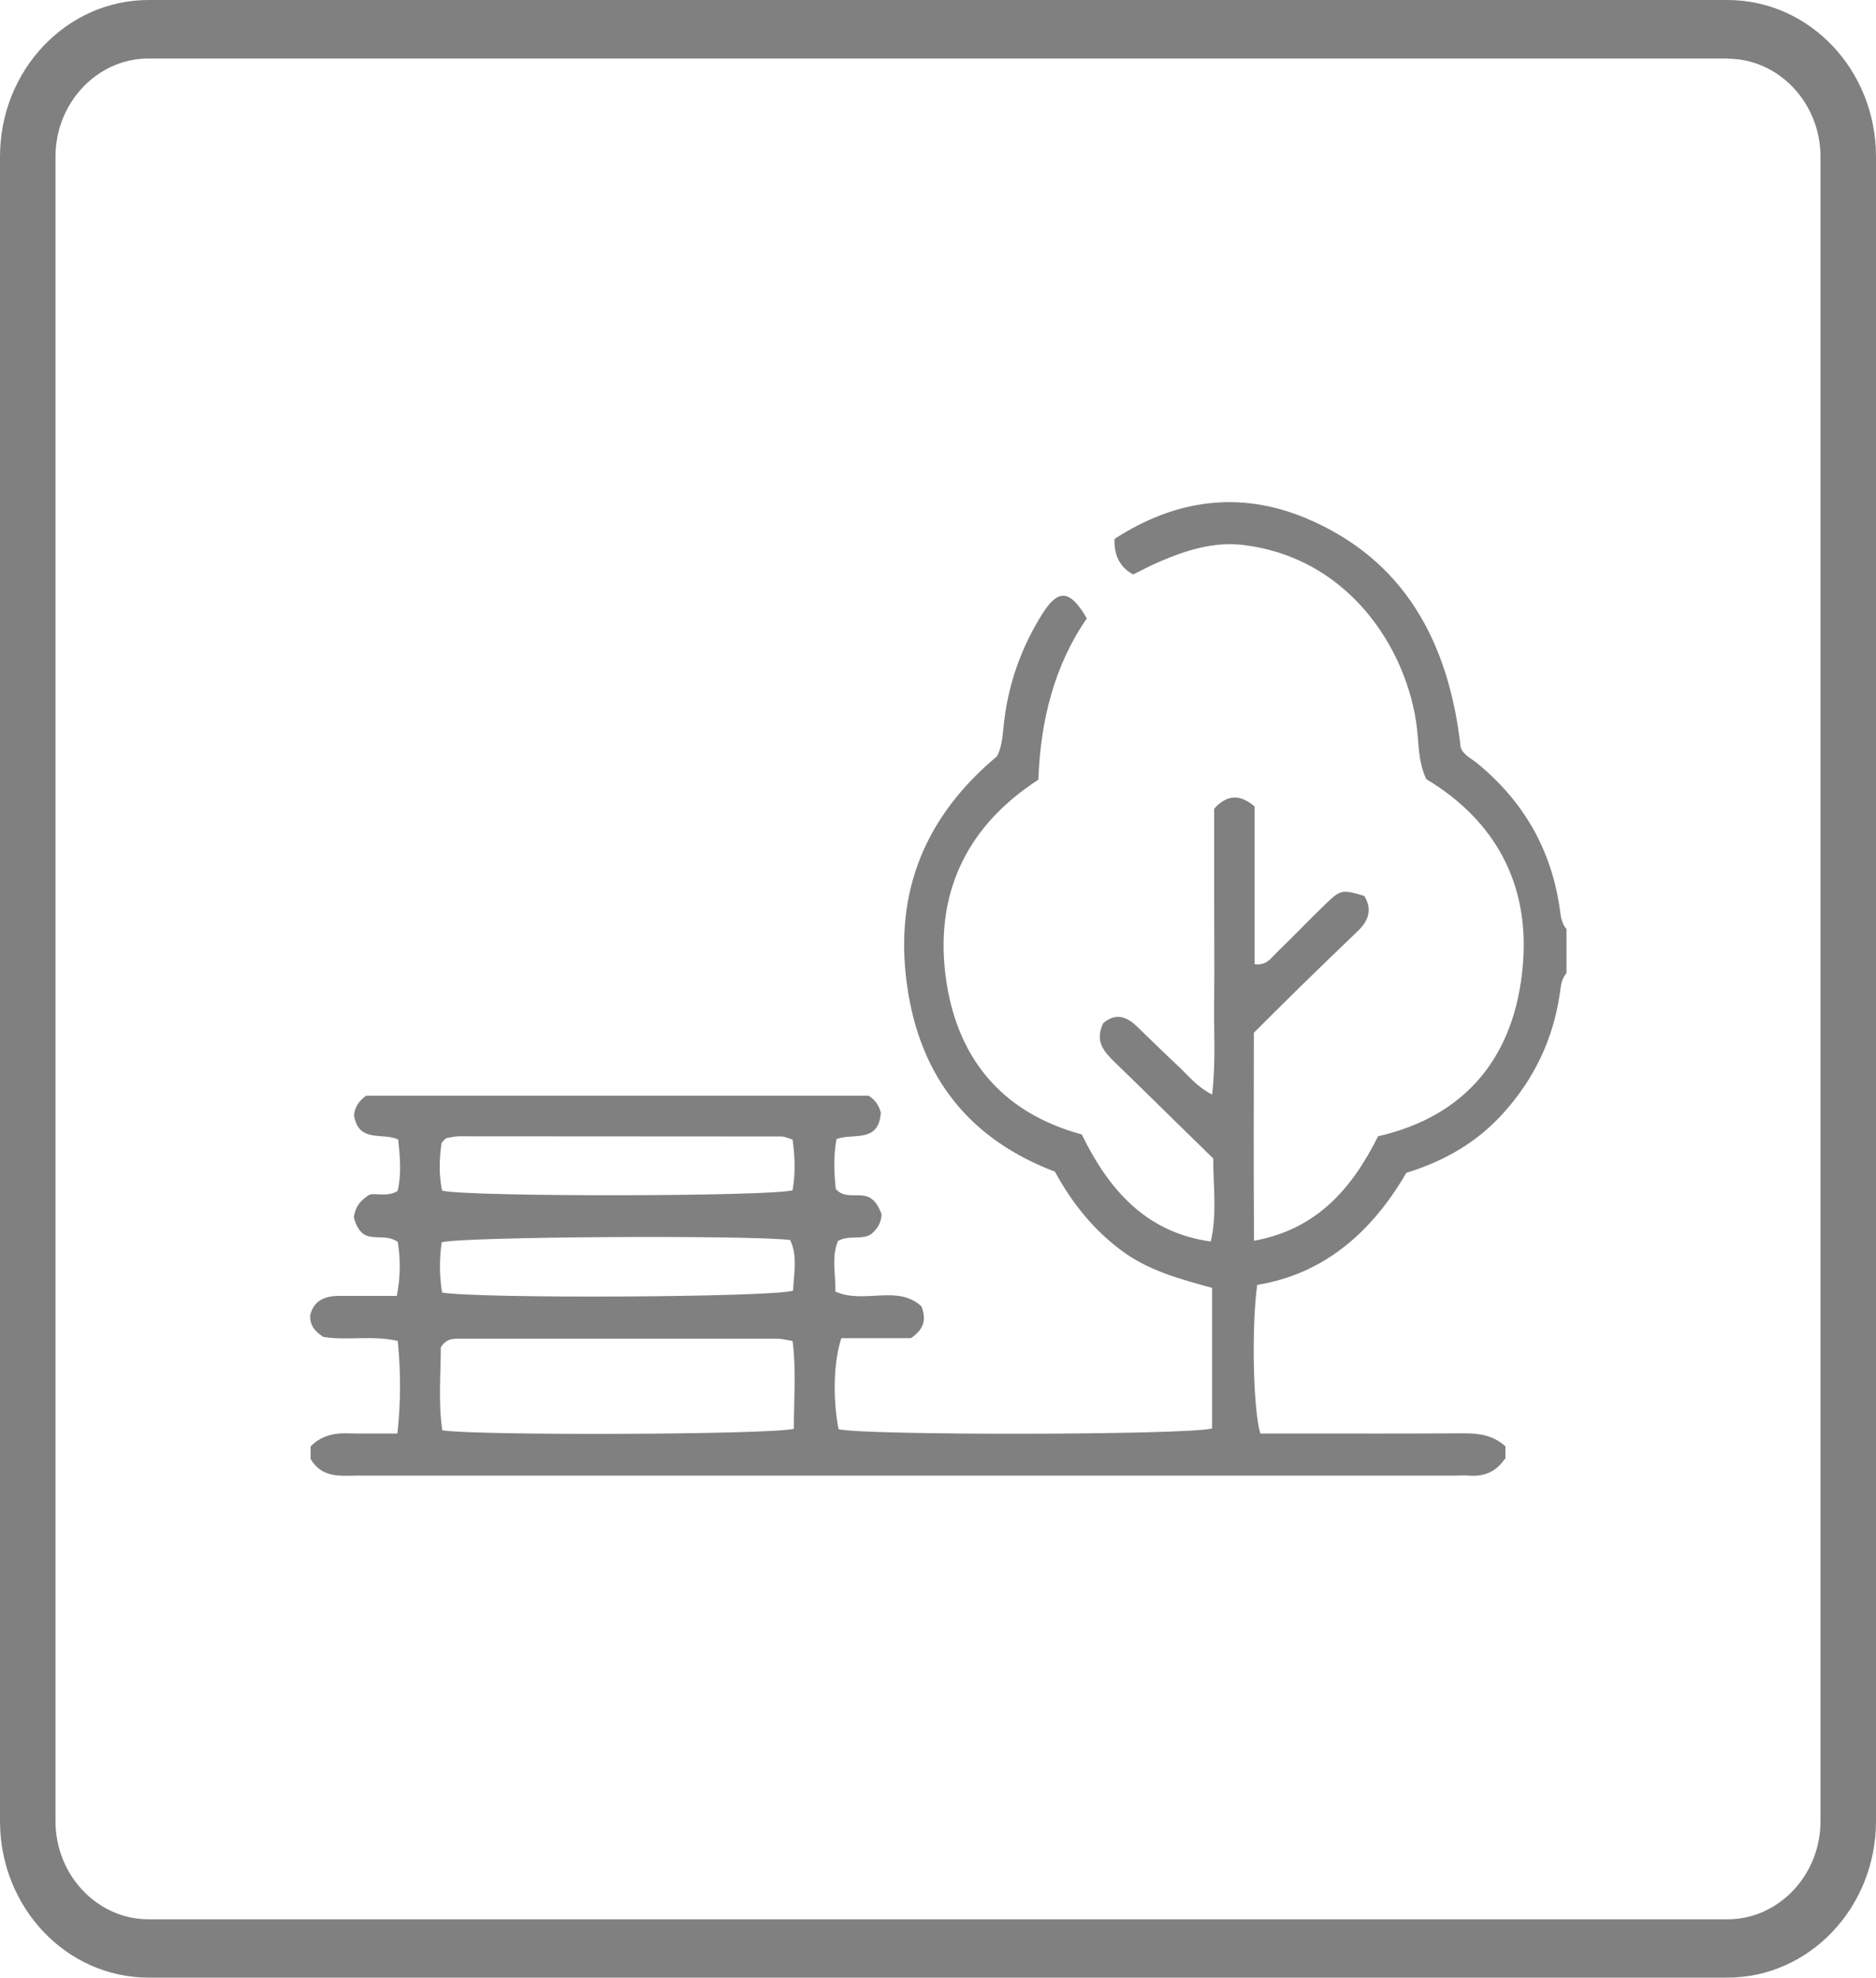 <?xml version="1.0" encoding="UTF-8"?><svg id="Capa_2" xmlns="http://www.w3.org/2000/svg" viewBox="0 0 100.74 106.21"><defs><style>.cls-1{fill:gray;}</style></defs><g id="Capa_1-2"><g id="Capa_1-2"><path class="cls-1" d="M92.76,3.15c2.75,0,5,2.37,5,5.27v89.38c0,2.9-2.25,5.27-5,5.27H7.98c-2.75,0-5-2.37-5-5.27V8.41c0-2.9,2.25-5.27,5-5.27h84.78M92.76,0H7.98c-4.41,0-7.98,3.77-7.98,8.41v89.38c0,4.65,3.57,8.41,7.98,8.41h84.78c4.41,0,7.98-3.77,7.98-8.41V8.41c0-4.65-3.57-8.41-7.98-8.41h0Z"/><path class="cls-1" d="M80.8,78.35c-.47.71-1.15.96-1.95.89-.21-.02-.43,0-.64,0H19.27c-.95,0-1.96.17-2.59-.89v-.68c.53-.53,1.16-.71,1.9-.7,1.98.03-.96.01,1.02.01h1.74c.19-1.72.18-3.3.02-4.97-1.38-.32-2.73,0-4.01-.22-.41-.28-.72-.58-.69-1.17.2-.8.8-1.03,1.57-1.03h3.08c.21-1.09.19-2.01.05-2.9-.6-.41-1.24-.11-1.78-.38-.34-.22-.48-.58-.58-.94.07-.43.2-.79.78-1.18.28-.19.94.14,1.57-.23.21-.87.14-1.79.03-2.77-.84-.39-2.14.21-2.37-1.31.05-.37.19-.71.65-1.04h26.98c.35.21.56.52.66.91-.11,1.66-1.49,1.08-2.38,1.42-.17.92-.13,1.81-.04,2.68.5.56,1.16.19,1.76.43.37.17.56.56.7.92-.02.5-.24.8-.55,1.07-.53.34-1.17.03-1.79.37-.36.86-.12,1.79-.14,2.72,1.56.69,3.32-.4,4.62.79.27.72.15,1.21-.56,1.71h-3.74c-.42,1.29-.47,3.21-.15,4.89,1.4.34,18.69.32,20.06-.04v-7.55c-1.7-.47-3.45-.92-4.94-2.06-1.47-1.11-2.59-2.51-3.5-4.18-4.5-1.71-7.26-4.99-7.95-10.07-.69-5.03,1.03-9.05,4.83-12.23.3-.53.31-1.21.39-1.88.25-2.1.96-4.05,2.07-5.8.84-1.33,1.48-1.28,2.37.27-1.74,2.52-2.49,5.48-2.6,8.66-3.71,2.4-5.53,5.89-5,10.4.54,4.51,3.02,7.48,7.33,8.65,1.45,2.97,3.45,5.27,6.93,5.75.34-1.5.13-2.95.13-4.46-1.76-1.71-3.51-3.45-5.28-5.16-.58-.57-1.1-1.12-.63-2.1.61-.54,1.22-.41,1.8.16.75.72,1.5,1.46,2.26,2.17.51.48.95,1.06,1.79,1.5.21-1.8.08-3.46.11-5.1.02-1.74,0-3.5,0-5.25v-5c.67-.76,1.39-.8,2.17-.12v8.47c.63.08.89-.33,1.18-.62.91-.88,1.78-1.79,2.69-2.67.77-.73.85-.72,2.02-.38.45.74.22,1.36-.37,1.91-1.03.99-2.06,1.98-3.08,2.98-.82.8-1.63,1.62-2.48,2.46,0,3.68-.02,7.32.01,11.17,3.35-.61,5.24-2.77,6.66-5.61,4.72-1.08,7.38-4.3,7.78-9.25.36-4.36-1.54-7.74-5.19-9.93-.35-.74-.4-1.53-.46-2.31-.32-4.23-3.42-9.53-9.34-10.26-1.58-.2-3.08.27-4.52.89-.5.21-.97.47-1.42.69-.7-.38-1.04-1.02-1-1.91,3.23-2.1,6.7-2.62,10.31-1.1,5.21,2.2,7.64,6.58,8.28,12.31.15.4.58.58.91.86,2.47,2.03,4,4.66,4.43,7.95.04.34.11.67.34.93v2.37c-.28.3-.3.7-.36,1.1-.36,2.47-1.39,4.59-3.02,6.4-1.43,1.6-3.2,2.6-5.22,3.22-1.87,3.22-4.45,5.44-8.01,6.02-.31,2.28-.22,6.71.17,7.98h1.7c4.17,0,5.07.01,9.26-.01.83,0,1.57.12,2.2.7v.68h-.02ZM42.63,76.72c0-1.62.13-3.17-.07-4.71-.38-.06-.58-.12-.79-.12h-17.15c-.32,0-.65,0-.95.46,0,1.41-.14,2.96.08,4.46,1.81.29,17.46.24,18.89-.08h-.01ZM42.56,61.19c-.28-.08-.44-.16-.59-.16-5.78,0-11.55-.01-17.34-.01-.21,0-.42.06-.63.09-.04,0-.08.06-.13.09-.04.03-.07.08-.16.18-.12.83-.15,1.71.03,2.56,1.52.34,17.48.32,18.82-.02.15-.86.14-1.73,0-2.72ZM23.74,69.41c2,.34,17.68.26,18.85-.1.03-.91.26-1.85-.16-2.72-2.13-.27-17.42-.19-18.71.12-.12.84-.14,1.71.02,2.7Z"/></g></g></svg>